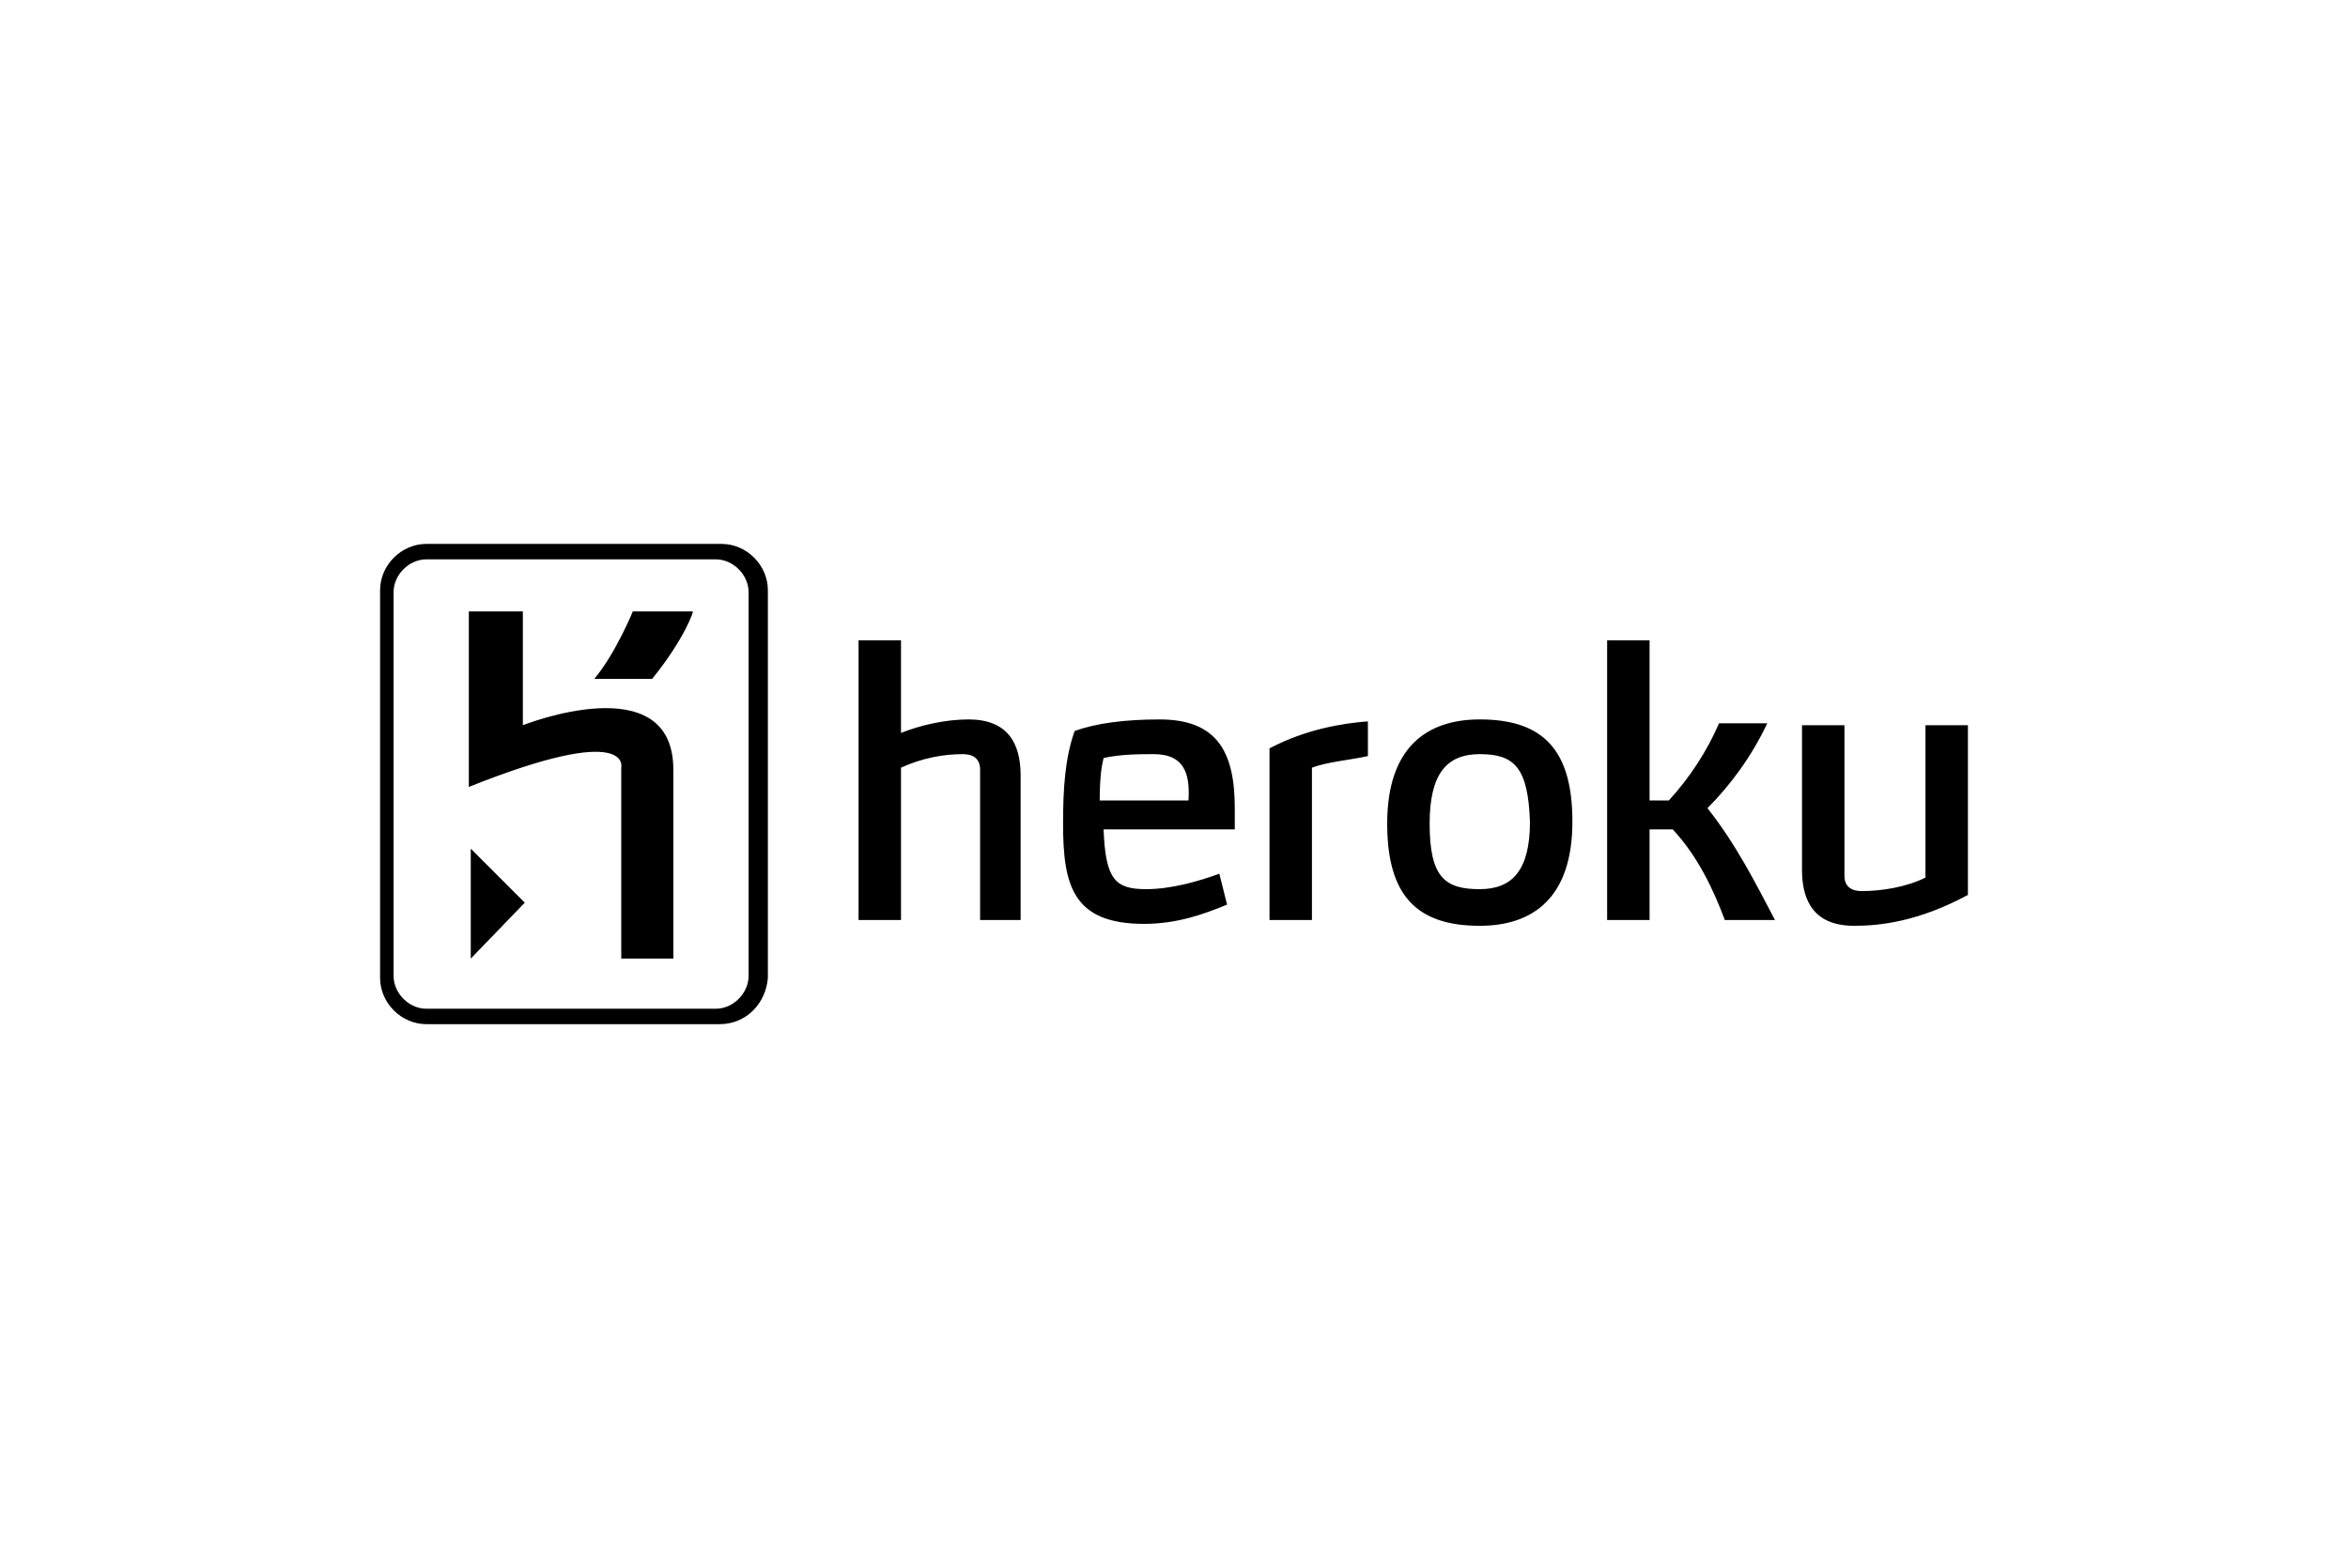<svg xmlns="http://www.w3.org/2000/svg" viewBox="39 -18.3 121.7 81.3" enable-background="new 39 -18.3 121.7 81.3"><path d="M89.8 29.4v-7.8c0-.6-.4-.8-.9-.8-1 0-2.1.2-3.2.7v7.9h-2.2v-14.5h2.2v4.8c1-.4 2.3-.7 3.5-.7 2 0 2.7 1.2 2.7 2.9v7.5h-2.1zm6.4-4.7c.1 2.6.6 3.1 2.2 3.1 1.3 0 2.7-.4 3.8-.8l.4 1.6c-1.2.5-2.6 1-4.3 1-3.7 0-4.2-2-4.2-5.2 0-1.8.1-3.4.6-4.8 1.1-.4 2.6-.6 4.4-.6 3 0 3.9 1.7 3.9 4.6v1.1h-6.8zm2.6-3.9c-.7 0-1.7 0-2.6.2-.1.4-.2 1-.2 2.2h4.6c.1-1.5-.3-2.4-1.8-2.4zm8.2.7v7.9h-2.2v-8.9c1.9-1 3.8-1.3 5.1-1.4v1.8c-.9.2-2.1.3-2.9.6zm8.7 8.2c-3.3 0-4.8-1.6-4.8-5.3 0-3.9 2-5.4 4.8-5.4 3.3 0 4.8 1.6 4.8 5.3 0 3.9-2 5.4-4.8 5.4zm0-8.9c-1.7 0-2.6 1-2.6 3.6 0 2.8.8 3.4 2.6 3.4 1.7 0 2.6-1 2.6-3.5-.1-2.8-.8-3.5-2.6-3.5zm15.3 8.6h-2.6c-.6-1.6-1.4-3.3-2.7-4.7h-1.2v4.7h-2.2v-14.5h2.2v8.3h1c1.1-1.2 2-2.6 2.6-4h2.5c-.8 1.7-1.9 3.2-3.1 4.4 1.5 1.9 2.5 3.9 3.5 5.8zm4.1.3c-2 0-2.7-1.2-2.7-2.9v-7.5h2.2v7.8c0 .6.4.8.9.8 1 0 2.3-.2 3.3-.7v-7.9h2.2v8.8c-2.6 1.4-4.6 1.6-5.9 1.6zm-58.8 5.1h-15.2c-1.3 0-2.4-1.1-2.4-2.4v-20.1c0-1.3 1.1-2.4 2.4-2.4h15.3c1.3 0 2.4 1.1 2.4 2.4v20.1c-.1 1.3-1.1 2.4-2.5 2.4zm1.5-22.4c0-.9-.8-1.7-1.7-1.7h-15c-.9 0-1.7.8-1.7 1.7v19.9c0 .9.8 1.7 1.7 1.7h15c.9 0 1.7-.8 1.7-1.7v-19.9zm-6.6 19v-9.9s.6-2.4-7.9 1v-9.1h2.8v5.9s7.8-3.1 7.8 2.3v9.8h-2.7zm1.6-14.5h-3c1.1-1.3 2-3.5 2-3.5h3.1c.1-.1-.4 1.4-2.1 3.5zm-9.4 14.5v-5.7l2.8 2.8-2.8 2.9z"/></svg>